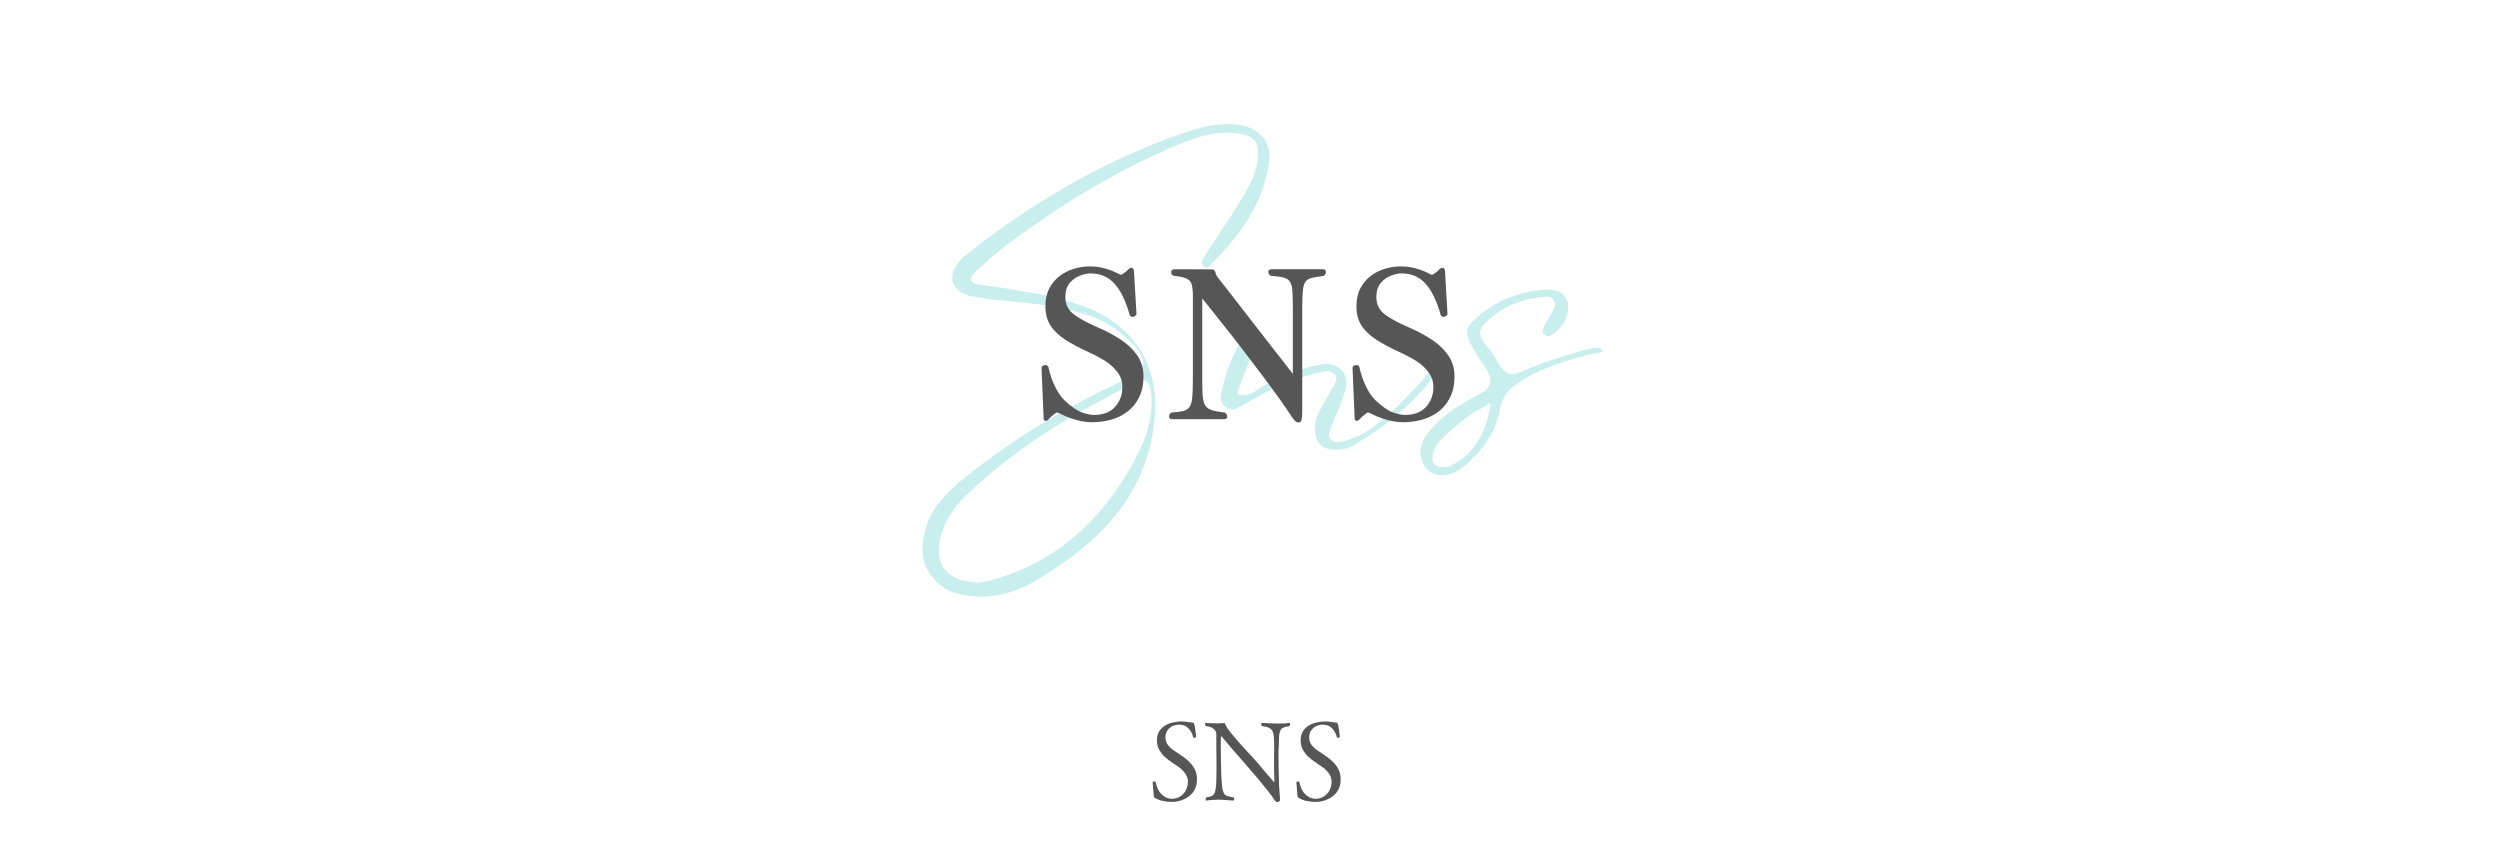 <?xml version="1.0" encoding="UTF-8"?>
<svg xmlns="http://www.w3.org/2000/svg" xmlns:xlink="http://www.w3.org/1999/xlink" width="350" zoomAndPan="magnify" viewBox="0 0 262.5 90" height="120" preserveAspectRatio="xMidYMid meet" version="1.2">
  <defs></defs>
  <g id="9051bd26ba">
    <g style="fill:#c9eeee;fill-opacity:1;">
      <g transform="translate(94.92, 43.84)">
        <path style="stroke:none" d="M 24.438 -7.625 C 25.039 -6.832 25.5 -5.941 25.812 -4.953 C 26.125 -3.961 26.305 -2.977 26.359 -2 C 26.379 -1.457 26.379 -0.926 26.359 -0.406 C 26.305 0.32 26.219 1.051 26.094 1.781 C 25.969 2.52 25.797 3.242 25.578 3.953 C 25.203 5.203 24.691 6.398 24.047 7.547 C 23.41 8.703 22.66 9.77 21.797 10.75 C 21.004 11.676 20.141 12.539 19.203 13.344 C 18.266 14.145 17.297 14.883 16.297 15.562 C 15.91 15.832 15.52 16.086 15.125 16.328 C 14.738 16.578 14.344 16.82 13.938 17.062 C 12.031 18.227 10.047 18.812 7.984 18.812 C 7.984 18.812 7.922 18.805 7.797 18.797 C 7.68 18.785 7.582 18.781 7.5 18.781 C 5.625 18.727 4.172 18.117 3.141 16.953 C 2.129 15.836 1.758 14.438 2.031 12.75 C 2.281 11.258 2.82 10.004 3.656 8.984 C 4.5 7.961 5.426 7.055 6.438 6.266 C 11.539 2.172 17.242 -1.285 23.547 -4.109 C 24.578 -4.578 25.094 -5.133 25.094 -5.781 C 25.094 -6.438 24.535 -7.281 23.422 -8.312 C 22.066 -9.531 20.641 -10.363 19.141 -10.812 C 17.648 -11.258 16.129 -11.594 14.578 -11.812 C 14.066 -11.895 13.555 -11.961 13.047 -12.016 C 12.547 -12.066 12.039 -12.117 11.531 -12.172 C 10.852 -12.234 10.164 -12.301 9.469 -12.375 C 8.781 -12.457 8.082 -12.555 7.375 -12.672 C 6.344 -12.859 5.648 -13.25 5.297 -13.844 C 4.91 -14.5 4.992 -15.234 5.547 -16.047 C 5.836 -16.484 6.203 -16.863 6.641 -17.188 C 14.16 -23.102 21.914 -27.395 29.906 -30.062 C 31.363 -30.551 32.719 -30.797 33.969 -30.797 L 34.297 -30.797 C 35.785 -30.766 36.883 -30.344 37.594 -29.531 C 38.25 -28.82 38.492 -27.91 38.328 -26.797 C 38.086 -25.172 37.633 -23.691 36.969 -22.359 C 36.301 -21.023 35.539 -19.836 34.688 -18.797 C 33.832 -17.754 33 -16.828 32.188 -16.016 C 31.988 -15.816 31.848 -15.719 31.766 -15.719 C 31.691 -15.719 31.613 -15.758 31.531 -15.844 C 31.312 -16.031 31.223 -16.191 31.266 -16.328 C 31.305 -16.461 31.379 -16.629 31.484 -16.828 L 32.797 -18.812 C 33.223 -19.5 33.66 -20.172 34.109 -20.828 C 34.555 -21.492 34.984 -22.172 35.391 -22.859 C 35.742 -23.422 36.098 -24.062 36.453 -24.781 C 36.805 -25.5 37.039 -26.305 37.156 -27.203 C 37.258 -28.047 37.133 -28.688 36.781 -29.125 C 36.406 -29.562 35.727 -29.805 34.75 -29.859 C 34.531 -29.891 34.297 -29.906 34.047 -29.906 C 32.941 -29.906 31.91 -29.75 30.953 -29.438 C 30.004 -29.125 29.109 -28.789 28.266 -28.438 C 23.516 -26.375 19.051 -23.898 14.875 -21.016 C 14.113 -20.504 13.367 -19.992 12.641 -19.484 C 11.922 -18.984 11.238 -18.477 10.594 -17.969 C 9.832 -17.395 9.148 -16.82 8.547 -16.25 C 8.441 -16.145 8.305 -16.023 8.141 -15.891 C 8.004 -15.773 7.867 -15.656 7.734 -15.531 C 7.598 -15.414 7.477 -15.289 7.375 -15.156 C 7.238 -15.02 7.133 -14.883 7.062 -14.75 C 7 -14.613 7.008 -14.488 7.094 -14.375 C 7.145 -14.238 7.25 -14.145 7.406 -14.094 C 7.57 -14.039 7.723 -14 7.859 -13.969 L 8.641 -13.844 C 9.047 -13.789 9.457 -13.738 9.875 -13.688 C 10.301 -13.633 10.727 -13.566 11.156 -13.484 C 11.758 -13.367 12.391 -13.258 13.047 -13.156 C 13.711 -13.051 14.391 -12.93 15.078 -12.797 C 16.348 -12.492 17.613 -12.117 18.875 -11.672 C 20.145 -11.223 21.305 -10.594 22.359 -9.781 C 22.742 -9.477 23.117 -9.145 23.484 -8.781 C 23.848 -8.414 24.164 -8.031 24.438 -7.625 Z M 25.578 -3.703 C 25.441 -3.836 25.281 -3.906 25.094 -3.906 C 24.906 -3.906 24.707 -3.859 24.5 -3.766 C 24.301 -3.672 24.117 -3.57 23.953 -3.469 L 23.781 -3.375 C 23.488 -3.238 23.195 -3.098 22.906 -2.953 C 22.625 -2.805 22.348 -2.664 22.078 -2.531 C 21.504 -2.227 20.938 -1.926 20.375 -1.625 C 19.82 -1.332 19.273 -1.035 18.734 -0.734 C 16.43 0.566 14.316 1.91 12.391 3.297 C 10.242 4.848 8.285 6.477 6.516 8.188 C 4.891 9.758 3.953 11.469 3.703 13.312 C 3.547 14.488 3.781 15.414 4.406 16.094 C 5 16.77 5.922 17.16 7.172 17.266 C 7.305 17.297 7.457 17.312 7.625 17.312 C 8.164 17.312 8.691 17.227 9.203 17.062 C 15.609 15.32 20.609 11.141 24.203 4.516 C 24.441 4.055 24.707 3.508 25 2.875 C 25.301 2.238 25.535 1.551 25.703 0.812 C 25.922 -0.164 26.016 -1.062 25.984 -1.875 C 25.984 -2.094 25.969 -2.328 25.938 -2.578 C 25.914 -2.836 25.863 -3.102 25.781 -3.375 C 25.758 -3.508 25.691 -3.617 25.578 -3.703 Z M 25.578 -3.703 "></path>
      </g>
    </g>
    <g style="fill:#c9eeee;fill-opacity:1;">
      <g transform="translate(129.265, 43.84)">
        <path style="stroke:none" d="M 22.438 -6.844 C 22.602 -6.738 22.703 -6.629 22.734 -6.516 C 22.754 -6.41 22.727 -6.305 22.656 -6.203 C 22.594 -6.109 22.52 -6.023 22.438 -5.953 C 22.332 -5.836 22.266 -5.754 22.234 -5.703 C 19.984 -2.223 16.797 0.68 12.672 3.016 C 12.234 3.254 11.676 3.375 11 3.375 L 10.922 3.375 C 10.234 3.375 9.719 3.195 9.375 2.844 C 8.988 2.5 8.797 1.973 8.797 1.266 C 8.797 0.641 8.914 0.078 9.156 -0.422 C 9.406 -0.93 9.664 -1.414 9.938 -1.875 L 10.344 -2.531 C 10.426 -2.688 10.516 -2.848 10.609 -3.016 C 10.703 -3.18 10.789 -3.344 10.875 -3.5 L 10.922 -3.625 C 10.973 -3.727 11.02 -3.863 11.062 -4.031 C 11.102 -4.195 11.023 -4.375 10.828 -4.562 C 10.617 -4.781 10.363 -4.891 10.062 -4.891 C 9.945 -4.891 9.82 -4.863 9.688 -4.812 C 9.145 -4.695 8.609 -4.566 8.078 -4.422 C 7.555 -4.273 7.023 -4.117 6.484 -3.953 C 5.797 -3.703 5.133 -3.414 4.5 -3.094 C 3.863 -2.77 3.242 -2.43 2.641 -2.078 C 2.367 -1.941 2.102 -1.797 1.844 -1.641 C 1.594 -1.492 1.332 -1.352 1.062 -1.219 L 0.891 -1.141 C 0.785 -1.055 0.664 -0.988 0.531 -0.938 C 0.395 -0.883 0.258 -0.859 0.125 -0.859 C -0.125 -0.859 -0.383 -0.969 -0.656 -1.188 C -0.945 -1.457 -1.094 -1.707 -1.094 -1.938 C -1.094 -2.164 -1.066 -2.398 -1.016 -2.641 L -0.984 -2.812 C -0.492 -5.039 0.332 -7.023 1.5 -8.766 L 1.594 -8.875 C 1.645 -8.988 1.711 -9.094 1.797 -9.188 C 1.879 -9.281 1.973 -9.328 2.078 -9.328 C 2.16 -9.328 2.242 -9.301 2.328 -9.25 C 2.516 -9.164 2.633 -9.055 2.688 -8.922 C 2.82 -8.648 2.828 -8.328 2.703 -7.953 C 2.586 -7.586 2.461 -7.285 2.328 -7.047 C 2.242 -6.879 2.203 -6.77 2.203 -6.719 L 0.781 -3.016 C 0.75 -2.961 0.719 -2.875 0.688 -2.75 C 0.664 -2.625 0.707 -2.52 0.812 -2.438 C 0.926 -2.363 1.062 -2.328 1.219 -2.328 C 1.383 -2.328 1.578 -2.359 1.797 -2.422 C 2.016 -2.492 2.16 -2.555 2.234 -2.609 C 2.367 -2.66 2.488 -2.719 2.594 -2.781 C 2.707 -2.852 2.82 -2.93 2.938 -3.016 C 3.07 -3.117 3.195 -3.211 3.312 -3.297 C 3.438 -3.379 3.566 -3.445 3.703 -3.5 C 4.141 -3.719 4.582 -3.922 5.031 -4.109 C 5.477 -4.305 5.93 -4.5 6.391 -4.688 C 7.504 -5.145 8.551 -5.441 9.531 -5.578 C 9.695 -5.609 9.848 -5.625 9.984 -5.625 C 10.68 -5.625 11.238 -5.391 11.656 -4.922 C 12.113 -4.41 12.234 -3.773 12.016 -3.016 C 11.91 -2.555 11.77 -2.109 11.594 -1.672 C 11.414 -1.234 11.242 -0.797 11.078 -0.359 C 10.973 -0.117 10.867 0.117 10.766 0.359 C 10.672 0.609 10.57 0.852 10.469 1.094 L 10.422 1.266 C 10.348 1.398 10.297 1.562 10.266 1.75 C 10.234 1.938 10.301 2.113 10.469 2.281 C 10.688 2.5 10.93 2.609 11.203 2.609 C 11.305 2.609 11.41 2.594 11.516 2.562 C 11.629 2.539 11.742 2.516 11.859 2.484 C 13.129 2.109 14.238 1.547 15.188 0.797 C 16.145 0.047 17.004 -0.707 17.766 -1.469 C 18.391 -2.094 19.062 -2.789 19.781 -3.562 C 20.5 -4.332 21.102 -5.207 21.594 -6.188 L 21.672 -6.266 C 21.723 -6.41 21.797 -6.555 21.891 -6.703 C 21.984 -6.848 22.098 -6.922 22.234 -6.922 C 22.297 -6.922 22.363 -6.895 22.438 -6.844 Z M 22.438 -6.844 "></path>
      </g>
    </g>
    <g style="fill:#c9eeee;fill-opacity:1;">
      <g transform="translate(154.321, 43.84)">
        <path style="stroke:none" d="M 13.844 -7.203 L 13.938 -7.047 C 13.938 -6.941 13.805 -6.859 13.547 -6.797 C 13.285 -6.742 13.07 -6.707 12.906 -6.688 C 12.75 -6.656 12.656 -6.641 12.625 -6.641 C 12.25 -6.535 11.867 -6.43 11.484 -6.328 C 11.109 -6.234 10.727 -6.117 10.344 -5.984 C 8.906 -5.555 7.672 -5.082 6.641 -4.562 C 5.848 -4.156 5.113 -3.68 4.438 -3.141 C 3.758 -2.598 3.328 -1.77 3.141 -0.656 C 2.754 1.383 1.547 3.285 -0.484 5.047 C -1.273 5.723 -2.078 6.062 -2.891 6.062 C -3.461 6.062 -3.953 5.891 -4.359 5.547 C -4.898 5.078 -5.172 4.461 -5.172 3.703 C -5.172 2.941 -4.883 2.223 -4.312 1.547 C -3.613 0.648 -2.781 -0.117 -1.812 -0.766 C -0.844 -1.422 0.141 -2.008 1.141 -2.531 C 1.766 -2.852 2.102 -3.242 2.156 -3.703 C 2.207 -4.172 1.988 -4.77 1.5 -5.5 C 1.312 -5.738 1.133 -5.988 0.969 -6.25 C 0.812 -6.508 0.648 -6.773 0.484 -7.047 L 0.203 -7.531 C -0.422 -8.539 -0.422 -9.359 0.203 -9.984 C 2.297 -12.098 4.914 -13.25 8.062 -13.438 L 8.266 -13.438 C 8.973 -13.438 9.516 -13.223 9.891 -12.797 C 10.305 -12.328 10.43 -11.703 10.266 -10.922 C 10.078 -10.098 9.578 -9.391 8.766 -8.797 C 8.703 -8.742 8.625 -8.688 8.531 -8.625 C 8.438 -8.57 8.336 -8.547 8.234 -8.547 C 8.117 -8.547 7.992 -8.602 7.859 -8.719 C 7.703 -8.82 7.633 -8.941 7.656 -9.078 C 7.688 -9.211 7.742 -9.379 7.828 -9.578 C 7.984 -9.867 8.133 -10.156 8.281 -10.438 C 8.438 -10.727 8.598 -11.008 8.766 -11.281 C 8.836 -11.445 8.895 -11.609 8.938 -11.766 C 8.977 -11.93 8.93 -12.125 8.797 -12.344 C 8.629 -12.582 8.398 -12.703 8.109 -12.703 C 8.055 -12.703 7.961 -12.691 7.828 -12.672 L 7.703 -12.672 C 5.086 -12.398 2.992 -11.406 1.422 -9.688 C 0.91 -9.125 0.977 -8.461 1.625 -7.703 C 1.977 -7.297 2.305 -6.848 2.609 -6.359 C 2.91 -5.836 3.195 -5.406 3.469 -5.062 C 3.738 -4.727 4.086 -4.562 4.516 -4.562 C 4.766 -4.562 5.066 -4.645 5.422 -4.812 C 6.453 -5.27 7.504 -5.676 8.578 -6.031 C 9.648 -6.383 10.66 -6.695 11.609 -6.969 C 11.773 -7.02 12.023 -7.086 12.359 -7.172 C 12.703 -7.254 13.02 -7.297 13.312 -7.297 C 13.477 -7.297 13.602 -7.281 13.688 -7.25 C 13.77 -7.219 13.82 -7.203 13.844 -7.203 Z M -1.797 4.969 C 0.379 3.832 1.711 1.711 2.203 -1.391 L 1.953 -1.5 C 1.93 -1.395 1.781 -1.266 1.5 -1.109 C 1.227 -0.961 0.988 -0.836 0.781 -0.734 C 0.5 -0.598 0.332 -0.504 0.281 -0.453 C -0.363 0.016 -0.945 0.461 -1.469 0.891 L -1.75 1.141 C -2.188 1.516 -2.641 1.953 -3.109 2.453 C -3.586 2.961 -3.852 3.504 -3.906 4.078 C -3.938 4.43 -3.859 4.711 -3.672 4.922 C -3.473 5.117 -3.188 5.219 -2.812 5.219 C -2.594 5.219 -2.395 5.188 -2.219 5.125 C -2.039 5.07 -1.898 5.02 -1.797 4.969 Z M -1.797 4.969 "></path>
      </g>
    </g>
    <g style="fill:#565656;fill-opacity:1;">
      <g transform="translate(108.191, 44.066)">
        <path style="stroke:none" d="M 1.391 -0.141 L 1.172 -5.391 L 1.172 -5.406 C 1.172 -5.52 1.211 -5.602 1.297 -5.656 C 1.379 -5.707 1.473 -5.734 1.578 -5.734 C 1.742 -5.734 1.848 -5.66 1.891 -5.516 C 2.035 -4.828 2.258 -4.164 2.562 -3.531 C 2.863 -2.895 3.203 -2.395 3.578 -2.031 C 4.316 -1.344 4.938 -0.914 5.438 -0.75 C 5.945 -0.582 6.352 -0.5 6.656 -0.5 C 7.625 -0.5 8.363 -0.773 8.875 -1.328 C 9.395 -1.891 9.656 -2.594 9.656 -3.438 C 9.656 -4.02 9.488 -4.531 9.156 -4.969 C 8.832 -5.414 8.41 -5.805 7.891 -6.141 C 7.367 -6.473 6.805 -6.773 6.203 -7.047 C 5.172 -7.516 4.312 -7.973 3.625 -8.422 C 2.938 -8.879 2.422 -9.383 2.078 -9.938 C 1.742 -10.488 1.578 -11.145 1.578 -11.906 C 1.578 -12.625 1.711 -13.25 1.984 -13.781 C 2.266 -14.312 2.629 -14.75 3.078 -15.094 C 3.535 -15.438 4.035 -15.688 4.578 -15.844 C 5.129 -16.008 5.664 -16.094 6.188 -16.094 C 6.758 -16.094 7.273 -16.031 7.734 -15.906 C 8.203 -15.781 8.582 -15.645 8.875 -15.5 C 9.176 -15.363 9.348 -15.281 9.391 -15.25 C 9.43 -15.227 9.477 -15.219 9.531 -15.219 C 9.562 -15.219 9.66 -15.273 9.828 -15.391 C 9.992 -15.504 10.125 -15.613 10.219 -15.719 C 10.363 -15.875 10.5 -15.953 10.625 -15.953 C 10.758 -15.953 10.844 -15.844 10.875 -15.625 L 11.141 -11.062 C 11.129 -11.008 11.082 -10.953 11 -10.891 C 10.926 -10.828 10.844 -10.797 10.75 -10.797 C 10.613 -10.797 10.508 -10.848 10.438 -10.953 C 10.02 -12.461 9.484 -13.57 8.828 -14.281 C 8.18 -15 7.344 -15.359 6.312 -15.359 C 5.969 -15.359 5.586 -15.273 5.172 -15.109 C 4.766 -14.953 4.41 -14.691 4.109 -14.328 C 3.816 -13.961 3.672 -13.473 3.672 -12.859 C 3.672 -12.098 3.977 -11.488 4.594 -11.031 C 5.219 -10.57 6.082 -10.109 7.188 -9.641 C 7.969 -9.305 8.719 -8.906 9.438 -8.438 C 10.156 -7.977 10.738 -7.43 11.188 -6.797 C 11.645 -6.16 11.875 -5.406 11.875 -4.531 C 11.875 -3.676 11.719 -2.941 11.406 -2.328 C 11.102 -1.723 10.695 -1.227 10.188 -0.844 C 9.676 -0.457 9.102 -0.176 8.469 0 C 7.832 0.176 7.18 0.266 6.516 0.266 C 5.984 0.266 5.477 0.203 5 0.078 C 4.531 -0.047 4.117 -0.18 3.766 -0.328 C 3.422 -0.484 3.164 -0.602 3 -0.688 C 2.914 -0.727 2.844 -0.75 2.781 -0.75 C 2.727 -0.75 2.609 -0.672 2.422 -0.516 C 2.234 -0.367 2.066 -0.219 1.922 -0.062 C 1.828 0.062 1.719 0.125 1.594 0.125 C 1.469 0.125 1.398 0.035 1.391 -0.141 Z M 1.391 -0.141 "></path>
      </g>
    </g>
    <g style="fill:#565656;fill-opacity:1;">
      <g transform="translate(122.423, 44.066)">
        <path style="stroke:none" d="M 13.328 -4.797 L 13.328 -11.531 C 13.328 -12.352 13.312 -12.992 13.281 -13.453 C 13.258 -13.91 13.176 -14.25 13.031 -14.469 C 12.895 -14.695 12.664 -14.848 12.344 -14.922 C 12.02 -15.004 11.57 -15.066 11 -15.109 C 10.832 -15.223 10.75 -15.352 10.75 -15.5 C 10.75 -15.695 10.875 -15.797 11.125 -15.797 L 16.453 -15.797 C 16.68 -15.797 16.797 -15.695 16.797 -15.5 C 16.797 -15.352 16.723 -15.219 16.578 -15.094 C 16.055 -15.031 15.641 -14.961 15.328 -14.891 C 15.023 -14.828 14.801 -14.691 14.656 -14.484 C 14.508 -14.285 14.414 -13.961 14.375 -13.516 C 14.332 -13.078 14.312 -12.469 14.312 -11.688 L 14.312 -0.875 C 14.312 -0.551 14.289 -0.273 14.25 -0.047 C 14.219 0.18 14.098 0.297 13.891 0.297 C 13.754 0.297 13.613 0.207 13.469 0.031 C 13.32 -0.145 13.191 -0.32 13.078 -0.5 C 12.828 -0.906 12.445 -1.461 11.938 -2.172 C 11.426 -2.891 10.832 -3.695 10.156 -4.594 C 9.488 -5.488 8.785 -6.414 8.047 -7.375 C 7.305 -8.344 6.566 -9.285 5.828 -10.203 C 5.098 -11.129 4.426 -11.973 3.812 -12.734 L 3.812 -4.359 C 3.812 -3.586 3.828 -2.973 3.859 -2.516 C 3.898 -2.066 3.988 -1.727 4.125 -1.5 C 4.27 -1.27 4.5 -1.102 4.812 -1 C 5.133 -0.895 5.594 -0.812 6.188 -0.75 C 6.352 -0.625 6.438 -0.484 6.438 -0.328 C 6.438 -0.141 6.316 -0.047 6.078 -0.047 L 0.688 -0.047 C 0.445 -0.047 0.328 -0.141 0.328 -0.328 C 0.328 -0.484 0.406 -0.625 0.562 -0.75 C 1.094 -0.781 1.508 -0.832 1.812 -0.906 C 2.125 -0.988 2.348 -1.133 2.484 -1.344 C 2.629 -1.562 2.723 -1.895 2.766 -2.344 C 2.805 -2.801 2.828 -3.426 2.828 -4.219 L 2.828 -11.984 C 2.828 -12.191 2.828 -12.383 2.828 -12.562 C 2.828 -12.738 2.828 -12.895 2.828 -13.031 C 2.828 -13.531 2.785 -13.922 2.703 -14.203 C 2.629 -14.484 2.453 -14.688 2.172 -14.812 C 1.898 -14.945 1.441 -15.047 0.797 -15.109 C 0.629 -15.18 0.547 -15.312 0.547 -15.5 C 0.547 -15.57 0.578 -15.641 0.641 -15.703 C 0.703 -15.766 0.801 -15.797 0.938 -15.797 L 4.781 -15.781 C 4.945 -15.781 5.055 -15.738 5.109 -15.656 C 5.172 -15.57 5.211 -15.469 5.234 -15.344 C 5.266 -15.219 5.32 -15.098 5.406 -14.984 C 5.977 -14.254 6.602 -13.457 7.281 -12.594 C 7.957 -11.727 8.645 -10.836 9.344 -9.922 C 10.051 -9.004 10.75 -8.109 11.438 -7.234 C 12.125 -6.367 12.754 -5.555 13.328 -4.797 Z M 13.328 -4.797 "></path>
      </g>
    </g>
    <g style="fill:#565656;fill-opacity:1;">
      <g transform="translate(140.847, 44.066)">
        <path style="stroke:none" d="M 1.391 -0.141 L 1.172 -5.391 L 1.172 -5.406 C 1.172 -5.52 1.211 -5.602 1.297 -5.656 C 1.379 -5.707 1.473 -5.734 1.578 -5.734 C 1.742 -5.734 1.848 -5.66 1.891 -5.516 C 2.035 -4.828 2.258 -4.164 2.562 -3.531 C 2.863 -2.895 3.203 -2.395 3.578 -2.031 C 4.316 -1.344 4.938 -0.914 5.438 -0.75 C 5.945 -0.582 6.352 -0.5 6.656 -0.5 C 7.625 -0.5 8.363 -0.773 8.875 -1.328 C 9.395 -1.891 9.656 -2.594 9.656 -3.438 C 9.656 -4.02 9.488 -4.531 9.156 -4.969 C 8.832 -5.414 8.41 -5.805 7.891 -6.141 C 7.367 -6.473 6.805 -6.773 6.203 -7.047 C 5.172 -7.516 4.312 -7.973 3.625 -8.422 C 2.938 -8.879 2.422 -9.383 2.078 -9.938 C 1.742 -10.488 1.578 -11.145 1.578 -11.906 C 1.578 -12.625 1.711 -13.25 1.984 -13.781 C 2.266 -14.312 2.629 -14.75 3.078 -15.094 C 3.535 -15.438 4.035 -15.688 4.578 -15.844 C 5.129 -16.008 5.664 -16.094 6.188 -16.094 C 6.758 -16.094 7.273 -16.031 7.734 -15.906 C 8.203 -15.781 8.582 -15.645 8.875 -15.5 C 9.176 -15.363 9.348 -15.281 9.391 -15.25 C 9.43 -15.227 9.477 -15.219 9.531 -15.219 C 9.562 -15.219 9.66 -15.273 9.828 -15.391 C 9.992 -15.504 10.125 -15.613 10.219 -15.719 C 10.363 -15.875 10.5 -15.953 10.625 -15.953 C 10.758 -15.953 10.844 -15.844 10.875 -15.625 L 11.141 -11.062 C 11.129 -11.008 11.082 -10.953 11 -10.891 C 10.926 -10.828 10.844 -10.797 10.75 -10.797 C 10.613 -10.797 10.508 -10.848 10.438 -10.953 C 10.02 -12.461 9.484 -13.57 8.828 -14.281 C 8.18 -15 7.344 -15.359 6.312 -15.359 C 5.969 -15.359 5.586 -15.273 5.172 -15.109 C 4.766 -14.953 4.41 -14.691 4.109 -14.328 C 3.816 -13.961 3.672 -13.473 3.672 -12.859 C 3.672 -12.098 3.977 -11.488 4.594 -11.031 C 5.219 -10.57 6.082 -10.109 7.188 -9.641 C 7.969 -9.305 8.719 -8.906 9.438 -8.438 C 10.156 -7.977 10.738 -7.43 11.188 -6.797 C 11.645 -6.16 11.875 -5.406 11.875 -4.531 C 11.875 -3.676 11.719 -2.941 11.406 -2.328 C 11.102 -1.723 10.695 -1.227 10.188 -0.844 C 9.676 -0.457 9.102 -0.176 8.469 0 C 7.832 0.176 7.18 0.266 6.516 0.266 C 5.984 0.266 5.477 0.203 5 0.078 C 4.531 -0.047 4.117 -0.18 3.766 -0.328 C 3.422 -0.484 3.164 -0.602 3 -0.688 C 2.914 -0.727 2.844 -0.75 2.781 -0.75 C 2.727 -0.75 2.609 -0.672 2.422 -0.516 C 2.234 -0.367 2.066 -0.219 1.922 -0.062 C 1.828 0.062 1.719 0.125 1.594 0.125 C 1.469 0.125 1.398 0.035 1.391 -0.141 Z M 1.391 -0.141 "></path>
      </g>
    </g>
    <g style="fill:#565656;fill-opacity:1;">
      <g transform="translate(120.591, 84.075)">
        <path style="stroke:none" d="M 5.094 -2.25 C 5.094 -1.719 4.961 -1.273 4.703 -0.922 C 4.441 -0.578 4.109 -0.316 3.703 -0.141 C 3.305 0.035 2.895 0.125 2.469 0.125 C 2.414 0.125 2.297 0.117 2.109 0.109 C 1.93 0.098 1.719 0.066 1.469 0.016 C 1.219 -0.035 0.969 -0.129 0.719 -0.266 C 0.613 -0.328 0.555 -0.422 0.547 -0.547 C 0.547 -0.648 0.535 -0.801 0.516 -1 C 0.504 -1.207 0.488 -1.398 0.469 -1.578 C 0.445 -1.766 0.438 -1.883 0.438 -1.938 C 0.438 -1.969 0.453 -1.988 0.484 -2 C 0.523 -2.008 0.566 -2.016 0.609 -2.016 C 0.691 -2.016 0.738 -2 0.75 -1.969 C 0.852 -1.414 1.062 -0.984 1.375 -0.672 C 1.695 -0.359 2.055 -0.203 2.453 -0.203 C 2.773 -0.203 3.062 -0.281 3.312 -0.438 C 3.57 -0.602 3.773 -0.82 3.922 -1.094 C 4.066 -1.375 4.141 -1.688 4.141 -2.031 C 4.129 -2.352 4.02 -2.648 3.812 -2.922 C 3.602 -3.191 3.363 -3.414 3.094 -3.594 C 2.906 -3.727 2.695 -3.867 2.469 -4.016 C 2.195 -4.191 1.941 -4.391 1.703 -4.609 C 1.461 -4.836 1.266 -5.094 1.109 -5.375 C 0.961 -5.656 0.891 -5.973 0.891 -6.328 C 0.891 -6.691 0.957 -6.992 1.094 -7.234 C 1.238 -7.473 1.414 -7.664 1.625 -7.812 C 1.844 -7.969 2.066 -8.078 2.297 -8.141 C 2.523 -8.211 2.738 -8.258 2.938 -8.281 C 3.133 -8.312 3.281 -8.328 3.375 -8.328 C 3.656 -8.328 3.91 -8.305 4.141 -8.266 C 4.379 -8.234 4.539 -8.211 4.625 -8.203 C 4.676 -8.203 4.711 -8.191 4.734 -8.172 C 4.766 -8.148 4.785 -8.109 4.797 -8.047 C 4.836 -7.941 4.867 -7.797 4.891 -7.609 C 4.922 -7.422 4.945 -7.238 4.969 -7.062 C 4.988 -6.895 5 -6.781 5 -6.719 C 5.008 -6.695 4.988 -6.672 4.938 -6.641 C 4.883 -6.617 4.832 -6.609 4.781 -6.609 C 4.738 -6.609 4.711 -6.625 4.703 -6.656 C 4.598 -7.051 4.426 -7.367 4.188 -7.609 C 3.945 -7.859 3.625 -7.984 3.219 -7.984 C 2.801 -7.984 2.457 -7.859 2.188 -7.609 C 1.914 -7.359 1.781 -7.039 1.781 -6.656 C 1.781 -6.32 1.883 -6.031 2.094 -5.781 C 2.312 -5.539 2.562 -5.332 2.844 -5.156 C 3.102 -4.988 3.363 -4.812 3.625 -4.625 C 3.883 -4.445 4.125 -4.242 4.344 -4.016 C 4.57 -3.785 4.754 -3.523 4.891 -3.234 C 5.023 -2.953 5.094 -2.625 5.094 -2.25 Z M 5.094 -2.25 "></path>
      </g>
    </g>
    <g style="fill:#565656;fill-opacity:1;">
      <g transform="translate(126.322, 84.075)">
        <path style="stroke:none" d="M 9.047 -7.828 C 8.773 -7.797 8.566 -7.742 8.422 -7.672 C 8.273 -7.609 8.172 -7.504 8.109 -7.359 C 8.047 -7.223 8.004 -7.031 7.984 -6.781 C 7.973 -6.531 7.961 -6.207 7.953 -5.812 C 7.941 -5.664 7.93 -5.488 7.922 -5.281 C 7.922 -5.07 7.922 -4.836 7.922 -4.578 C 7.922 -4.129 7.926 -3.633 7.938 -3.094 C 7.945 -2.551 7.961 -2.031 7.984 -1.531 C 8.016 -1.031 8.047 -0.602 8.078 -0.25 C 8.078 -0.238 8.078 -0.223 8.078 -0.203 C 8.078 -0.191 8.078 -0.176 8.078 -0.156 C 8.078 -0.039 8.051 0.035 8 0.078 C 7.945 0.117 7.891 0.141 7.828 0.141 C 7.691 0.141 7.562 0.039 7.438 -0.156 C 7.32 -0.352 7.141 -0.609 6.891 -0.922 C 6.648 -1.234 6.375 -1.578 6.062 -1.953 C 5.75 -2.336 5.41 -2.734 5.047 -3.141 C 4.703 -3.547 4.344 -3.961 3.969 -4.391 C 3.594 -4.816 3.227 -5.234 2.875 -5.641 C 2.531 -6.047 2.223 -6.414 1.953 -6.75 C 1.941 -6.75 1.93 -6.75 1.922 -6.75 C 1.891 -6.75 1.875 -6.734 1.875 -6.703 C 1.875 -6.555 1.867 -6.398 1.859 -6.234 C 1.859 -6.066 1.859 -5.895 1.859 -5.719 C 1.859 -5.281 1.863 -4.828 1.875 -4.359 C 1.883 -3.891 1.895 -3.453 1.906 -3.047 C 1.914 -2.641 1.93 -2.316 1.953 -2.078 C 1.973 -1.691 2.004 -1.391 2.047 -1.172 C 2.098 -0.961 2.164 -0.801 2.25 -0.688 C 2.344 -0.582 2.461 -0.508 2.609 -0.469 C 2.766 -0.426 2.957 -0.391 3.188 -0.359 C 3.25 -0.305 3.281 -0.238 3.281 -0.156 C 3.281 -0.062 3.238 -0.016 3.156 -0.016 C 3.156 -0.016 3.078 -0.02 2.922 -0.031 C 2.773 -0.051 2.578 -0.066 2.328 -0.078 C 2.086 -0.098 1.832 -0.109 1.562 -0.109 C 1.352 -0.109 1.145 -0.098 0.938 -0.078 C 0.738 -0.066 0.551 -0.047 0.375 -0.016 C 0.363 -0.016 0.359 -0.016 0.359 -0.016 C 0.297 -0.016 0.266 -0.062 0.266 -0.156 C 0.266 -0.238 0.297 -0.305 0.359 -0.359 C 0.598 -0.391 0.785 -0.438 0.922 -0.5 C 1.066 -0.57 1.172 -0.703 1.234 -0.891 C 1.305 -1.078 1.352 -1.359 1.375 -1.734 C 1.395 -2.109 1.406 -2.613 1.406 -3.25 C 1.406 -3.613 1.406 -4.004 1.406 -4.422 C 1.406 -4.848 1.398 -5.281 1.391 -5.719 C 1.391 -6.164 1.391 -6.582 1.391 -6.969 C 1.391 -7.082 1.363 -7.195 1.312 -7.312 C 1.258 -7.426 1.156 -7.531 1 -7.625 C 0.852 -7.727 0.625 -7.797 0.312 -7.828 C 0.238 -7.891 0.203 -7.957 0.203 -8.031 C 0.203 -8.125 0.254 -8.172 0.359 -8.172 C 0.359 -8.172 0.473 -8.16 0.703 -8.141 C 0.941 -8.129 1.203 -8.125 1.484 -8.125 C 1.754 -8.125 1.992 -8.133 2.203 -8.156 C 2.211 -8.156 2.219 -8.156 2.219 -8.156 C 2.219 -8.156 2.223 -8.156 2.234 -8.156 C 2.273 -8.156 2.316 -8.094 2.359 -7.969 C 2.367 -7.945 2.398 -7.883 2.453 -7.781 C 2.516 -7.676 2.633 -7.504 2.812 -7.266 C 3 -7.023 3.281 -6.688 3.656 -6.25 C 4.039 -5.812 4.566 -5.238 5.234 -4.531 C 5.598 -4.125 5.969 -3.691 6.344 -3.234 C 6.727 -2.785 7.082 -2.375 7.406 -2 C 7.426 -1.977 7.441 -1.969 7.453 -1.969 C 7.473 -1.969 7.484 -1.988 7.484 -2.031 C 7.484 -2.051 7.484 -2.062 7.484 -2.062 C 7.484 -2.07 7.484 -2.078 7.484 -2.078 C 7.484 -2.297 7.477 -2.539 7.469 -2.812 C 7.457 -3.094 7.453 -3.383 7.453 -3.688 C 7.453 -4.039 7.453 -4.379 7.453 -4.703 C 7.461 -5.035 7.469 -5.312 7.469 -5.531 C 7.469 -5.969 7.457 -6.328 7.438 -6.609 C 7.426 -6.891 7.379 -7.113 7.297 -7.281 C 7.223 -7.445 7.098 -7.57 6.922 -7.656 C 6.754 -7.738 6.516 -7.797 6.203 -7.828 C 6.129 -7.891 6.094 -7.957 6.094 -8.031 C 6.094 -8.125 6.133 -8.172 6.219 -8.172 C 6.219 -8.172 6.297 -8.164 6.453 -8.156 C 6.617 -8.145 6.82 -8.133 7.062 -8.125 C 7.312 -8.113 7.578 -8.109 7.859 -8.109 C 8.066 -8.109 8.27 -8.109 8.469 -8.109 C 8.664 -8.117 8.848 -8.141 9.016 -8.172 C 9.023 -8.172 9.031 -8.172 9.031 -8.172 C 9.102 -8.172 9.141 -8.125 9.141 -8.031 C 9.141 -7.957 9.109 -7.891 9.047 -7.828 Z M 9.047 -7.828 "></path>
      </g>
    </g>
    <g style="fill:#565656;fill-opacity:1;">
      <g transform="translate(135.679, 84.075)">
        <path style="stroke:none" d="M 5.094 -2.25 C 5.094 -1.719 4.961 -1.273 4.703 -0.922 C 4.441 -0.578 4.109 -0.316 3.703 -0.141 C 3.305 0.035 2.895 0.125 2.469 0.125 C 2.414 0.125 2.297 0.117 2.109 0.109 C 1.93 0.098 1.719 0.066 1.469 0.016 C 1.219 -0.035 0.969 -0.129 0.719 -0.266 C 0.613 -0.328 0.555 -0.422 0.547 -0.547 C 0.547 -0.648 0.535 -0.801 0.516 -1 C 0.504 -1.207 0.488 -1.398 0.469 -1.578 C 0.445 -1.766 0.438 -1.883 0.438 -1.938 C 0.438 -1.969 0.453 -1.988 0.484 -2 C 0.523 -2.008 0.566 -2.016 0.609 -2.016 C 0.691 -2.016 0.738 -2 0.75 -1.969 C 0.852 -1.414 1.062 -0.984 1.375 -0.672 C 1.695 -0.359 2.055 -0.203 2.453 -0.203 C 2.773 -0.203 3.062 -0.281 3.312 -0.438 C 3.57 -0.602 3.773 -0.82 3.922 -1.094 C 4.066 -1.375 4.141 -1.688 4.141 -2.031 C 4.129 -2.352 4.02 -2.648 3.812 -2.922 C 3.602 -3.191 3.363 -3.414 3.094 -3.594 C 2.906 -3.727 2.695 -3.867 2.469 -4.016 C 2.195 -4.191 1.941 -4.391 1.703 -4.609 C 1.461 -4.836 1.266 -5.094 1.109 -5.375 C 0.961 -5.656 0.891 -5.973 0.891 -6.328 C 0.891 -6.691 0.957 -6.992 1.094 -7.234 C 1.238 -7.473 1.414 -7.664 1.625 -7.812 C 1.844 -7.969 2.066 -8.078 2.297 -8.141 C 2.523 -8.211 2.738 -8.258 2.938 -8.281 C 3.133 -8.312 3.281 -8.328 3.375 -8.328 C 3.656 -8.328 3.91 -8.305 4.141 -8.266 C 4.379 -8.234 4.539 -8.211 4.625 -8.203 C 4.676 -8.203 4.711 -8.191 4.734 -8.172 C 4.766 -8.148 4.785 -8.109 4.797 -8.047 C 4.836 -7.941 4.867 -7.797 4.891 -7.609 C 4.922 -7.422 4.945 -7.238 4.969 -7.062 C 4.988 -6.895 5 -6.781 5 -6.719 C 5.008 -6.695 4.988 -6.672 4.938 -6.641 C 4.883 -6.617 4.832 -6.609 4.781 -6.609 C 4.738 -6.609 4.711 -6.625 4.703 -6.656 C 4.598 -7.051 4.426 -7.367 4.188 -7.609 C 3.945 -7.859 3.625 -7.984 3.219 -7.984 C 2.801 -7.984 2.457 -7.859 2.188 -7.609 C 1.914 -7.359 1.781 -7.039 1.781 -6.656 C 1.781 -6.32 1.883 -6.031 2.094 -5.781 C 2.312 -5.539 2.562 -5.332 2.844 -5.156 C 3.102 -4.988 3.363 -4.812 3.625 -4.625 C 3.883 -4.445 4.125 -4.242 4.344 -4.016 C 4.57 -3.785 4.754 -3.523 4.891 -3.234 C 5.023 -2.953 5.094 -2.625 5.094 -2.25 Z M 5.094 -2.25 "></path>
      </g>
    </g>
  </g>
</svg>
